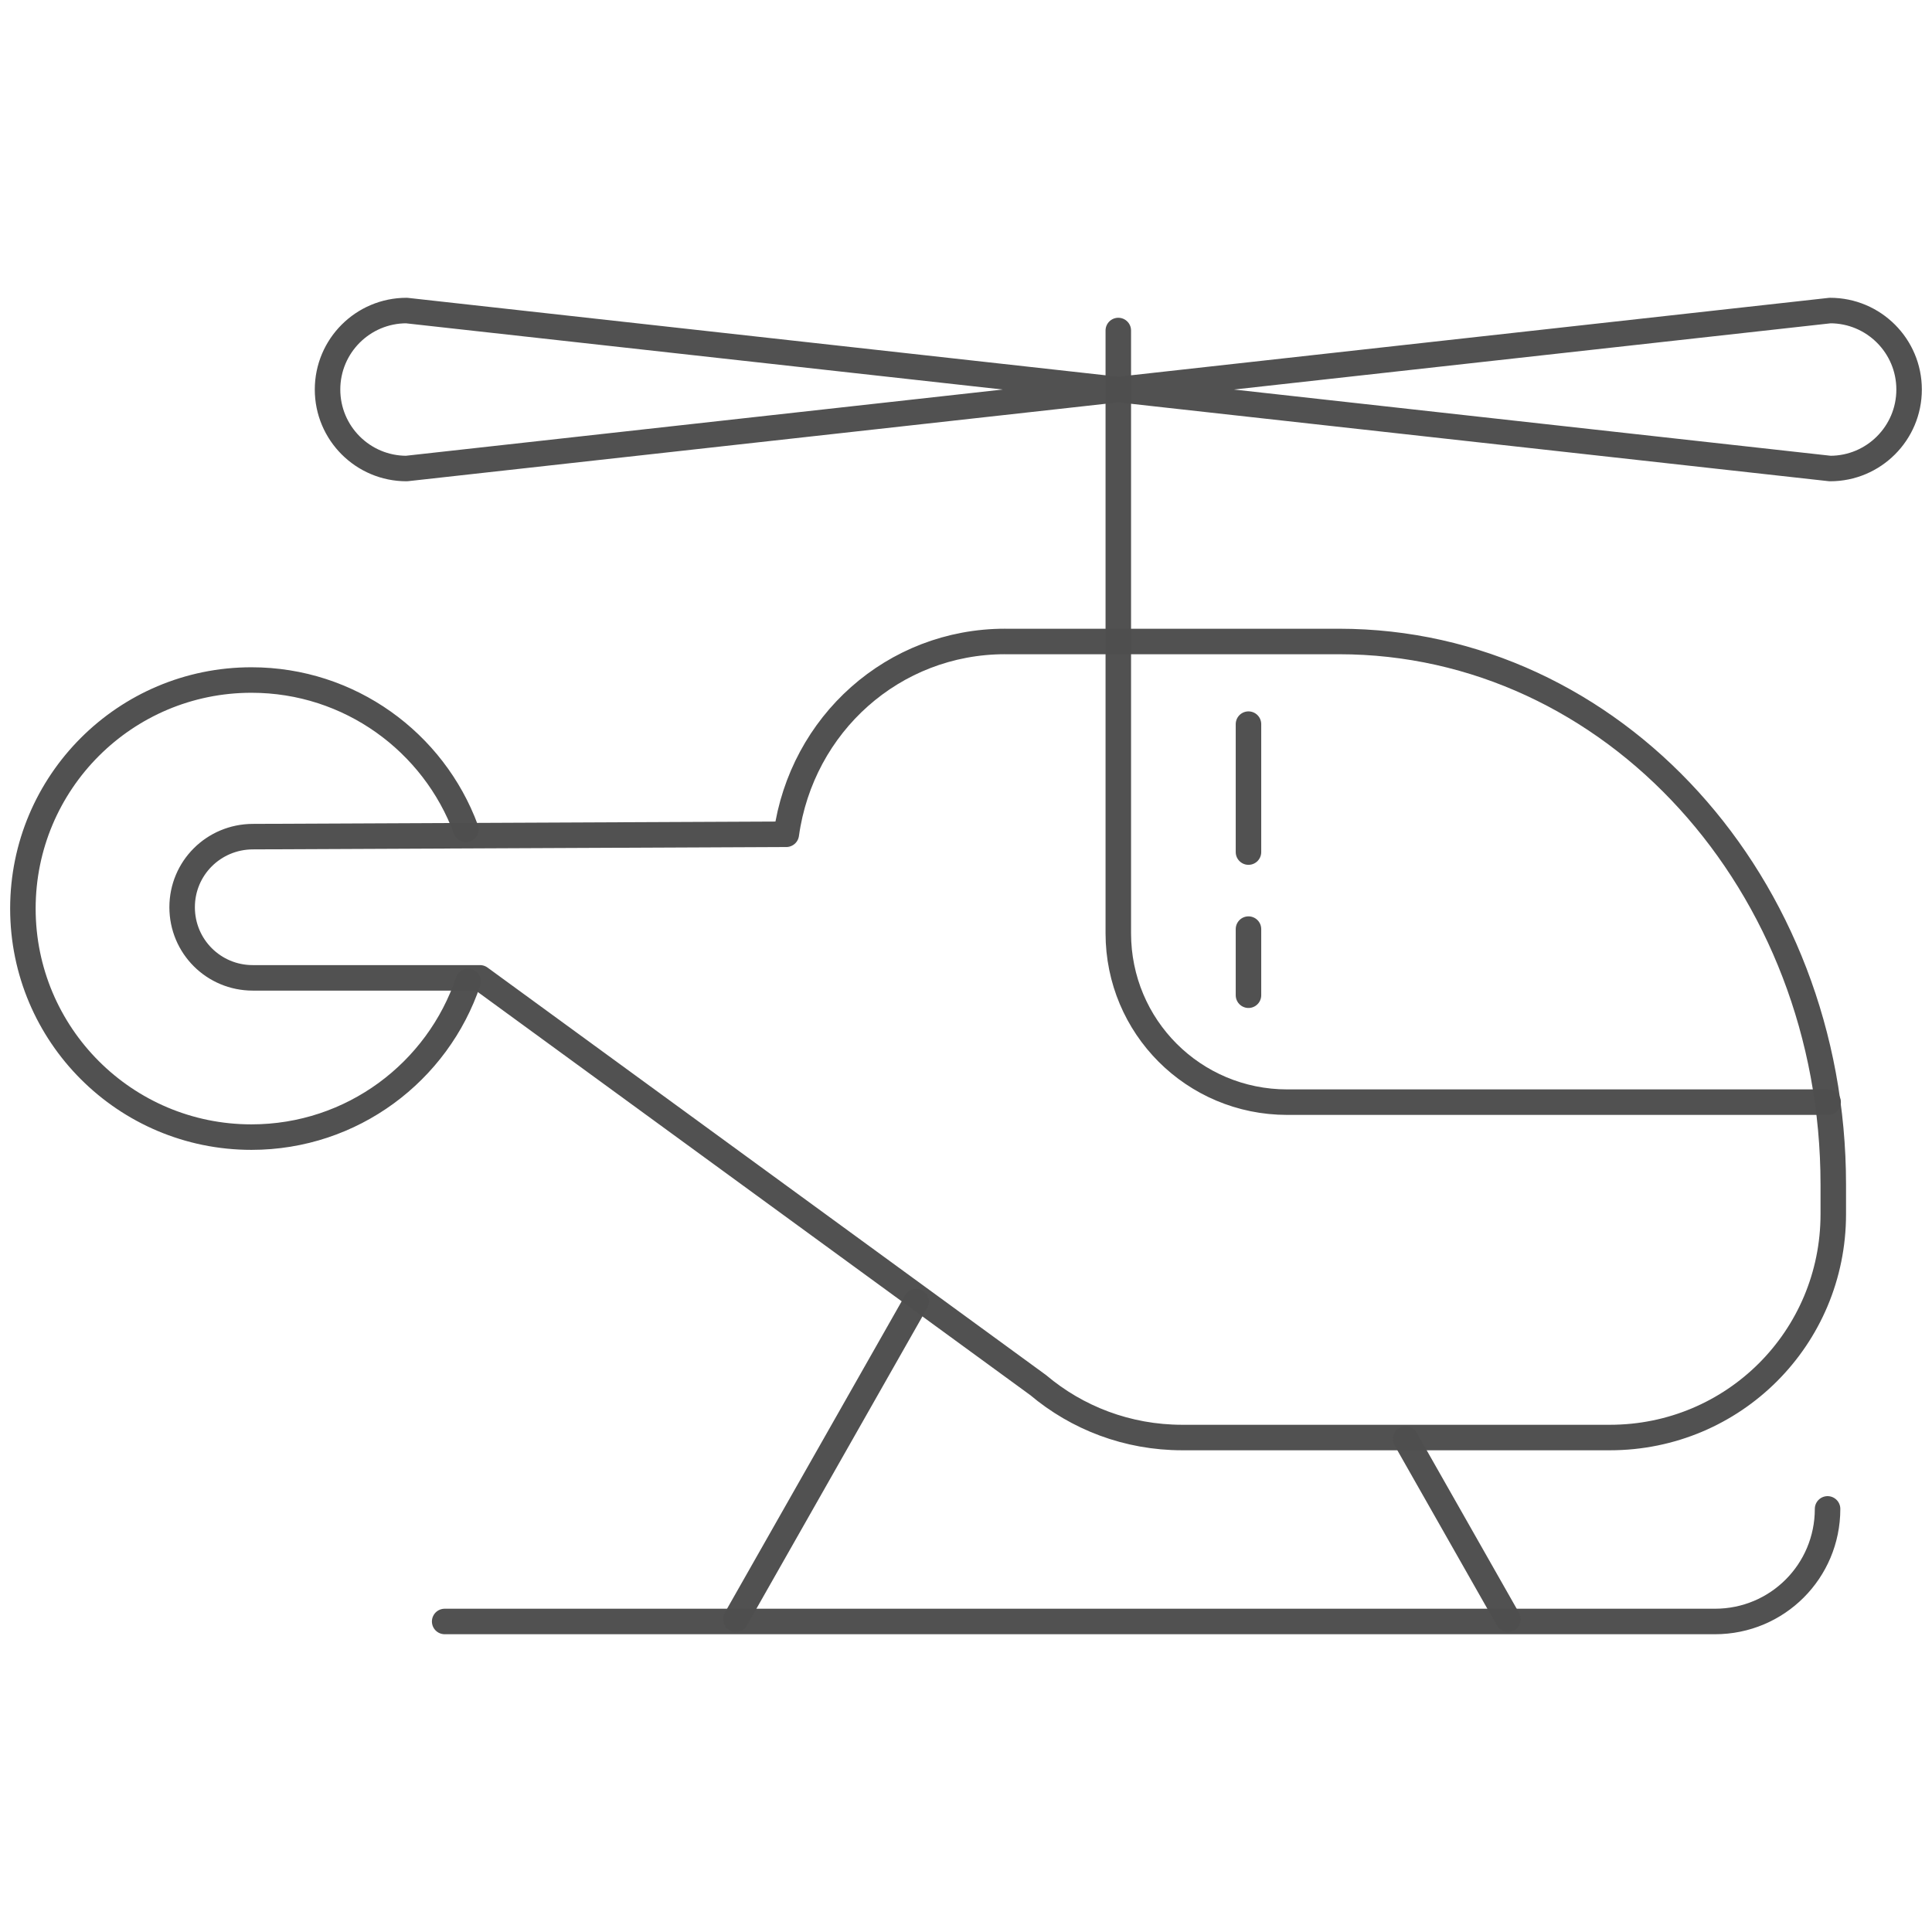 <?xml version="1.0" encoding="UTF-8" standalone="no"?>
<!-- Created with Inkscape (http://www.inkscape.org/) -->

<svg
   xmlns:dc="http://purl.org/dc/elements/1.1/"
   xmlns:cc="http://creativecommons.org/ns#"
   xmlns:rdf="http://www.w3.org/1999/02/22-rdf-syntax-ns#"
   xmlns:svg="http://www.w3.org/2000/svg"
   xmlns="http://www.w3.org/2000/svg"
   xmlns:sodipodi="http://sodipodi.sourceforge.net/DTD/sodipodi-0.dtd"
   xmlns:inkscape="http://www.inkscape.org/namespaces/inkscape"
   width="95"
   height="95"
   viewBox="0 0 95 95"
   id="svg2"
   version="1.1"
   inkscape:version="0.91 r13725"
   sodipodi:docname="2_door.svg"
   inkscape:export-filename="C:\Users\satysfakcja\Desktop\layer1-4.png"
   inkscape:export-xdpi="90"
   inkscape:export-ydpi="90">
  <defs
     id="defs4" />
  <sodipodi:namedview
     id="base"
     pagecolor="#ffffff"
     bordercolor="#666666"
     borderopacity="1.0"
     inkscape:pageopacity="0.0"
     inkscape:pageshadow="2"
     inkscape:zoom="2.8"
     inkscape:cx="-4.363497"
     inkscape:cy="38.036825"
     inkscape:document-units="px"
     inkscape:current-layer="layer1"
     showgrid="false"
     units="px"
     fit-margin-top="0"
     fit-margin-left="0"
     fit-margin-right="0"
     fit-margin-bottom="0"
     inkscape:window-width="1920"
     inkscape:window-height="1017"
     inkscape:window-x="1912"
     inkscape:window-y="-8"
     inkscape:window-maximized="1" />
  <g
     inkscape:label="Layer 1"
     inkscape:groupmode="layer"
     id="layer1"
     transform="translate(-669.643,-776.291)">
    <g
       id="g4464"
       transform="matrix(1.239,0,0,1.242,1904.456,322.836)" />
    <g
       id="g4464-7"
       transform="matrix(1.239,0,0,1.242,1770.885,387.836)" />
    <g
       id="g4191"
       style="stroke:#4e4e4e;stroke-opacity:0.984"
       transform="translate(-0.01,-0.448)">
      <path
         sodipodi:nodetypes="csssc"
         inkscape:connector-curvature="0"
         id="path4153"
         d="m 692.673,824.995 c -1.495,4.451 -5.701,7.658 -10.656,7.658 -6.207,0 -11.238,-5.031 -11.238,-11.238 0,-6.207 5.031,-11.238 11.238,-11.238 4.837,0 8.96,3.056 10.544,7.342"
         style="fill:#00ff00;fill-opacity:0;stroke:#4e4e4e;stroke-width:1.254;stroke-linecap:round;stroke-linejoin:round;stroke-miterlimit:4;stroke-dasharray:none;stroke-opacity:0.984" />
      <path
         sodipodi:nodetypes="ccsccssccssscc"
         inkscape:connector-curvature="0"
         id="rect4158"
         d="m 719.077,808.282 9.975,0 6.44,0 c 13.466,0 24.307,11.911 24.307,26.706 l 0,1.452 c 0,6.086 -4.899,10.985 -10.985,10.985 l -21.026,0 c -2.706,0 -5.177,-0.968 -7.087,-2.579 l -27.445,-20.024 -11.175,0 c -1.924,0 -3.472,-1.549 -3.472,-3.472 0,-1.924 1.549,-3.464 3.472,-3.472 l 26.236,-0.117 c 0.755,-5.415 5.266,-9.48 10.76,-9.48 z"
         style="fill:#00ff00;fill-opacity:0;stroke:#4e4e4e;stroke-width:1.254;stroke-linecap:round;stroke-linejoin:round;stroke-miterlimit:4;stroke-dasharray:none;stroke-opacity:0.984" />
      <path
         sodipodi:nodetypes="csscc"
         inkscape:connector-curvature="0"
         id="rect4171"
         d="m 759.546,830.934 -26.597,0 c -4.602,0 -8.307,-3.705 -8.307,-8.307 l 0,-14.281 0,-15.355"
         style="fill:#00ff00;fill-opacity:0;stroke:#4e4e4e;stroke-width:1.254;stroke-linecap:round;stroke-linejoin:round;stroke-miterlimit:4;stroke-dasharray:none;stroke-opacity:0.984" />
      <path
         style="fill:#00ff00;fill-opacity:0;stroke:#4e4e4e;stroke-width:1.254;stroke-linecap:round;stroke-linejoin:round;stroke-miterlimit:4;stroke-dasharray:none;stroke-opacity:0.984"
         d="m 731.043,825.676 0,-3.251 m 0,-3.788 0,-6.291"
         id="path4174"
         inkscape:connector-curvature="0"
         sodipodi:nodetypes="cccc" />
      <path
         sodipodi:nodetypes="csccscc"
         inkscape:connector-curvature="0"
         id="circle4178"
         d="m 759.643,792.009 c 2.145,0 3.884,1.739 3.884,3.884 0,2.145 -1.739,3.884 -3.884,3.884 l -70,-7.768 c -2.145,0 -3.884,1.739 -3.884,3.884 0,2.145 1.739,3.884 3.884,3.884 z"
         style="fill:#00ff00;fill-opacity:0;stroke:#4e4e4e;stroke-width:1.254;stroke-linecap:round;stroke-linejoin:round;stroke-miterlimit:4;stroke-dasharray:none;stroke-opacity:0.984" />
      <path
         sodipodi:nodetypes="csc"
         inkscape:connector-curvature="0"
         id="rect4184"
         d="m 759.518,850.934 c 0,3.067 -2.469,5.536 -5.536,5.536 l -62.464,0"
         style="fill:#00ff00;fill-opacity:0;stroke:#4e4e4e;stroke-width:1.254;stroke-linecap:round;stroke-linejoin:round;stroke-miterlimit:4;stroke-dasharray:none;stroke-opacity:0.984" />
      <path
         sodipodi:nodetypes="cc"
         inkscape:connector-curvature="0"
         id="path4187"
         d="m 705.833,856.358 8.871,-15.619"
         style="fill:#00ff00;fill-opacity:0;stroke:#4e4e4e;stroke-width:1.254;stroke-linecap:round;stroke-linejoin:round;stroke-miterlimit:4;stroke-dasharray:none;stroke-opacity:0.984" />
      <path
         style="fill:#00ff00;fill-opacity:0;stroke:#4e4e4e;stroke-width:1.254;stroke-linecap:round;stroke-linejoin:round;stroke-miterlimit:4;stroke-dasharray:none;stroke-opacity:0.984"
         d="m 743.803,856.358 -5.034,-8.863"
         id="path4189"
         inkscape:connector-curvature="0"
         sodipodi:nodetypes="cc" />
    </g>
  </g>
</svg>
